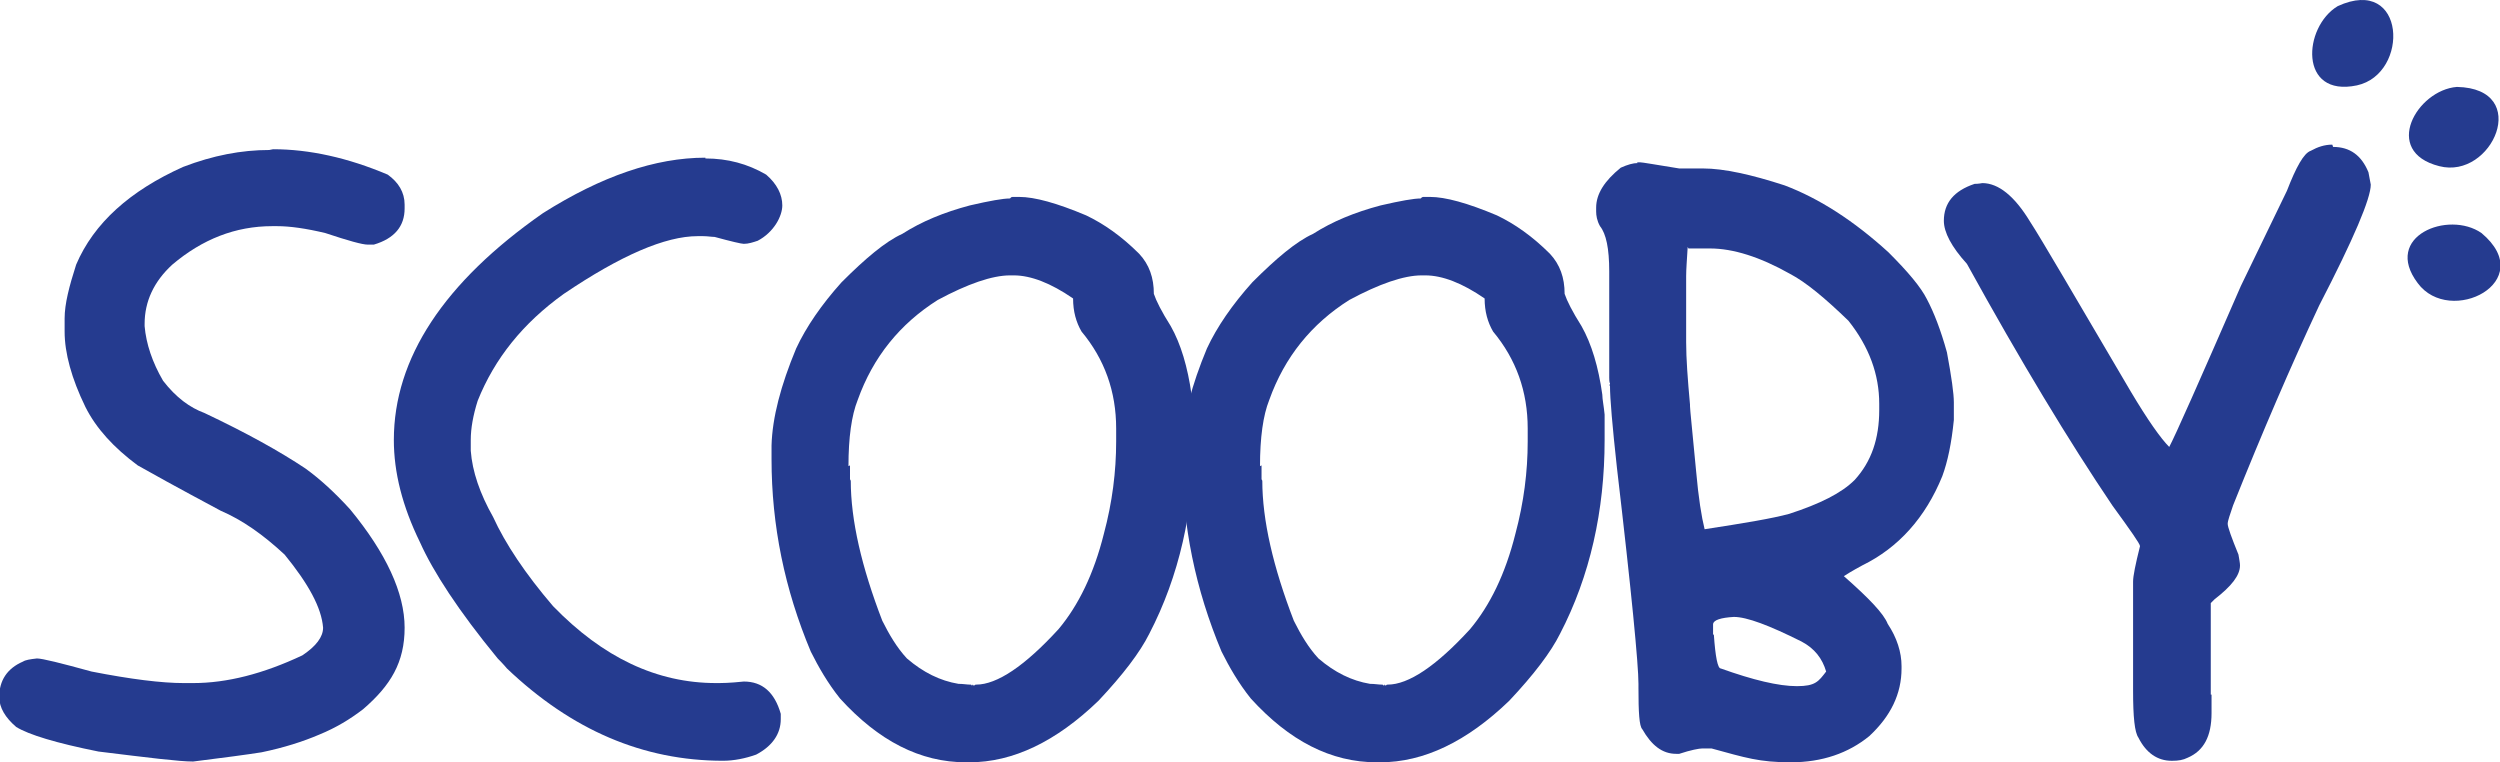 <?xml version="1.0" encoding="UTF-8"?> <svg xmlns="http://www.w3.org/2000/svg" version="1.1" viewBox="0 0 325 99.1"><defs><style> .cls-1 { fill: #253b8f; } </style></defs><g><g id="Capa_1"><g><path class="cls-1" d="M35.5,19.4c4.7,0,9.7,1.1,14.9,3.3,1.4,1,2.2,2.3,2.2,3.9v.5c0,2.3-1.3,3.9-4,4.7-.4,0-.6,0-.8,0h0c0,0,0,0,0,0-.7,0-2.5-.5-5.5-1.5-2.5-.6-4.6-.9-6.3-.9h-.6c-4.8,0-9.1,1.7-13,5-2.4,2.2-3.6,4.8-3.6,7.7,0,0,0,.2,0,.3h0c.2,2.3,1,4.7,2.4,7.1,1.7,2.2,3.5,3.5,5.4,4.2,5.5,2.6,9.8,5,13.1,7.2,1.8,1.3,3.7,3,5.8,5.3,4.7,5.7,7.1,10.9,7.1,15.4s-1.8,7.5-5.4,10.6c-1.7,1.3-3.5,2.4-5.7,3.3-2.1.9-4.6,1.7-7.5,2.3-1.9.3-4.9.7-8.9,1.2-1.8,0-5.8-.5-12.3-1.3-5.5-1.1-9.1-2.2-10.7-3.2-1.4-1.2-2.2-2.5-2.2-3.9,0-2.1,1-3.7,3.1-4.6.3-.2.9-.3,1.8-.4h0c0,0,0,0,0,0,.7,0,3.1.6,7.1,1.7,5.1,1,9.1,1.5,12,1.5h0s0,0,0,0h.1c0,0,.7,0,.7,0,0,0,0,0,0,0h.1c0,0,.3,0,.3,0,4.4,0,9.1-1.2,14.2-3.6,1.8-1.2,2.7-2.4,2.7-3.6h0c-.2-2.6-1.9-5.7-5-9.5-2.8-2.6-5.5-4.5-8.3-5.7-5.8-3.1-9.4-5.1-10.8-5.9-3.1-2.3-5.4-4.8-6.8-7.6-1.8-3.7-2.7-7-2.7-9.8h0,0v-1.6s0,0,0,0c0,0,0-.1,0-.1,0-1.9.6-4.2,1.5-7,2.3-5.4,7-9.6,13.9-12.7,3.9-1.5,7.6-2.2,11.2-2.2"></path><path class="cls-1" d="M91.7,20.6h0c2.9,0,5.5.7,7.9,2.1,1.4,1.2,2.1,2.6,2.1,4s-1.1,3.5-3.2,4.6c-.6.2-1.2.4-1.8.4-.3,0-1.6-.3-3.8-.9-.4,0-.9-.1-1.5-.1h-.3s0,0,0,0h-.1c0,0-.1,0-.1,0h-.1c0,0-.1,0-.1,0-4.2,0-10,2.5-17.4,7.5-5.3,3.8-9,8.4-11.2,13.9-.6,1.9-.9,3.6-.9,5.1v1.4c.1,0,0,0,0,0,.2,2.7,1.2,5.6,2.9,8.6,1.6,3.5,4.2,7.4,7.8,11.6,6.5,6.7,13.5,10,21.2,10h.4c.2,0,1.3,0,3.2-.2,2.4,0,4,1.4,4.8,4.2,0,.5,0,.7,0,.7,0,1.9-1.1,3.5-3.2,4.6-1.4.5-2.9.8-4.3.8-10.4,0-19.7-4-28.1-12,0,0-.4-.5-1.2-1.3-5.1-6.2-8.4-11.3-10.1-15.1-2.3-4.7-3.4-9.1-3.4-13.3,0-10.6,6.5-20.5,19.4-29.5,7.6-4.8,14.6-7.2,21.1-7.2"></path><path class="cls-1" d="M131.5,25.6h0c0,.1.1,0,.1,0h.9c0,.1,0,0,0,0,2,0,4.9.8,8.7,2.4,2.3,1.1,4.6,2.7,6.9,5,1.3,1.4,1.9,3.1,1.9,5.2.3.9,1,2.3,2.2,4.2,1.3,2.3,2.2,5.3,2.7,8.9,0,.6.2,1.5.3,2.6h0v.2c0,0,0,3.1,0,3.1,0,9.2-1.9,17.7-5.8,25.2-1.2,2.4-3.4,5.3-6.6,8.7-5.5,5.3-11.1,8-16.8,8h-.4c-6,0-11.4-2.8-16.4-8.3-1.6-2-2.8-4.1-3.8-6.1-3.4-8.1-5.1-16.4-5.1-25v-1.8s0,0,0,0c0,0,0,0,0,0,.1-3.6,1.2-7.8,3.2-12.6,1.3-2.8,3.3-5.7,5.9-8.6,3.1-3.1,5.7-5.3,7.9-6.3,2.5-1.6,5.4-2.8,8.8-3.7,2.6-.6,4.3-.9,5.2-.9M110.5,60.5v1.8c.1,0,0,0,0,0,0,0,.1.2.1.2,0,5.1,1.4,11.2,4.1,18.2.9,1.8,1.9,3.5,3.2,4.9,2.1,1.8,4.3,2.9,6.7,3.3.6,0,1.1.1,1.5.1h.1c0,0,.1,0,.1.1h.1c0-.1.1-.1.1-.1,0,0,0,0,0,.1h.2c0-.1.2-.1.2-.1,2.7,0,6.3-2.4,10.7-7.2,2.6-3.1,4.6-7.2,5.9-12.4,1.1-4.1,1.6-8.1,1.6-12h0c0-.2,0-.2,0-.2v-.2c0,0,0-.7,0-.7,0,0,0,0,0,0v-.2c0,0,0-.4,0-.4,0-4.8-1.5-9-4.5-12.6-.7-1.2-1.1-2.6-1.1-4.3h0c-2.9-2-5.5-3-7.7-3h-.5c-2.3,0-5.5,1.1-9.4,3.2-4.9,3.1-8.4,7.4-10.4,13-.8,2-1.2,4.9-1.2,8.6"></path><path class="cls-1" d="M184.9,25.6h0c0,.1.1,0,.1,0h.9c0,.1,0,0,0,0,2,0,4.9.8,8.7,2.4,2.3,1.1,4.6,2.7,6.9,5,1.3,1.4,1.9,3.1,1.9,5.2.3.9,1,2.3,2.2,4.2,1.3,2.3,2.2,5.3,2.7,8.9,0,.6.2,1.5.3,2.6h0v.2c0,0,0,3.1,0,3.1,0,9.2-1.9,17.7-5.8,25.2-1.2,2.4-3.4,5.3-6.6,8.7-5.5,5.3-11.1,8-16.8,8h-.4c-6,0-11.4-2.8-16.4-8.3-1.6-2-2.8-4.1-3.8-6.1-3.4-8.1-5.1-16.4-5.1-25v-1.8s0,0,0,0c0,0,0,0,0,0,.1-3.6,1.2-7.8,3.2-12.6,1.3-2.8,3.3-5.7,5.9-8.6,3.1-3.1,5.7-5.3,7.9-6.3,2.5-1.6,5.4-2.8,8.8-3.7,2.6-.6,4.3-.9,5.2-.9M164,60.5v1.8c.1,0,0,0,0,0,0,0,.1.2.1.2,0,5.1,1.4,11.2,4.1,18.2.9,1.8,1.9,3.5,3.2,4.9,2.1,1.8,4.3,2.9,6.7,3.3.6,0,1.1.1,1.5.1h.1c0,0,.1,0,.1.1h.1c0-.1.1-.1.1-.1,0,0,0,0,0,.1h.2c0-.1.2-.1.2-.1,2.7,0,6.3-2.4,10.7-7.2,2.6-3.1,4.6-7.2,5.9-12.4,1.1-4.1,1.6-8.1,1.6-12h0c0-.2,0-.2,0-.2v-.2c0,0,0-.7,0-.7,0,0,0,0,0,0v-.2c0,0,0-.4,0-.4,0-4.8-1.5-9-4.5-12.6-.7-1.2-1.1-2.6-1.1-4.3h0c-2.9-2-5.5-3-7.7-3h-.5c-2.3,0-5.5,1.1-9.4,3.2-4.9,3.1-8.4,7.4-10.4,13-.8,2-1.2,4.9-1.2,8.6"></path><path class="cls-1" d="M212.8,21.1h.4c.3,0,2,.3,5.1.8h3.1s0,0,0,0c0,0,0,0,0,0,2.7,0,6.3.8,10.6,2.2,4.5,1.7,9,4.6,13.5,8.7,2.5,2.5,4.2,4.5,5,6.1.9,1.7,1.8,4,2.6,6.9.6,3.2.9,5.4.9,6.5h0,0v2.3s0,0,0,0c0,0,0,0,0,0-.3,3-.8,5.4-1.5,7.3-2.2,5.4-5.7,9.3-10.4,11.6-1.3.7-2.1,1.2-2.4,1.4,3.3,2.9,5.2,4.9,5.7,6.2,1.2,1.8,1.8,3.7,1.8,5.5v.3c0,3.3-1.4,6.2-4.2,8.8-2.7,2.2-6.1,3.4-10.2,3.4s-5.9-.6-10.3-1.8c-.3,0-.6,0-.9,0h-.3c-.4,0-1.5.2-3,.7h-.4c-1.8,0-3.2-1.1-4.4-3.2-.4-.4-.5-2.2-.5-5.4,0,0,0-.2,0-.2h0c0,0,0-.2,0-.3,0-2.5-.9-11.9-2.8-28.1-.6-5.5-.9-9-.9-10.6,0,0-.1-.2-.1-.2h.1v-.2c-.1,0-.1-.7-.1-.7v-.6c0,0,0,0,0,0h0v-2c0,0,0,0,0,0,0,0,0,0,0,0,0-2.8,0-5,0-6.5v-4.7c0-3-.4-4.9-1.2-5.9-.4-.7-.5-1.4-.5-1.9v-.5c0-1.8,1.1-3.5,3.2-5.2.9-.4,1.6-.6,2.2-.6M219.4,32.1c-.1,1.7-.2,2.9-.2,3.8h0c0,0,0,.1,0,.1v.7c0,0,0,7.1,0,7.1,0,.1,0,.2,0,.3,0,0,0,0,0,0v.4c0,2.1.2,4.8.5,8.1h0c0,0,0,.2,0,.2,0,.4.3,3.2.8,8.5h0c.3,3.4.7,5.9,1.1,7.5,5.2-.8,8.8-1.4,11-2,4-1.3,6.8-2.7,8.5-4.4,2.2-2.4,3.2-5.4,3.2-9.1s0,0,0,0h0v-.8c0-3.8-1.3-7.4-4-10.8-3-2.9-5.5-5-7.6-6.1-3.9-2.2-7.4-3.3-10.4-3.3h0c0,0,0,0,0,0h-.4c0,0-2.4,0-2.4,0ZM222.8,82.5c.2,2.9.5,4.4.9,4.4,4.2,1.5,7.5,2.3,9.9,2.3s2.8-.6,3.8-1.9c-.5-1.7-1.5-3-3.2-3.9-4.2-2.1-7.1-3.2-8.8-3.2-1.7.1-2.6.4-2.7.9v1.4Z"></path><path class="cls-1" d="M303.3,19.1c2.2,0,3.7,1.1,4.6,3.3l.3,1.6c0,1.8-2.2,7-6.7,15.7-3.7,7.9-7.4,16.5-11.2,26-.4,1.2-.7,2-.7,2.4s.5,1.8,1.4,4c.1.6.2,1.1.2,1.4,0,1.3-1.1,2.7-3.3,4.4,0,0-.2.2-.5.5v.3c0,0,0,0,0,0v.4c0,0,0,1.9,0,1.9v.4c0,0,0,0,0,0h0c0,.2,0,.2,0,.2v.2c0,0,0,1.8,0,1.8v.8c0,0,0,0,0,0h0v2.7c0,0,0,0,0,0h0c0,.2,0,.2,0,.2h0v3c.1,0,0,0,0,0h.1v1.6c0,0,0,0,0,0v.2c0,0,0,.6,0,.6,0,3-1,4.9-3.1,5.8-.6.3-1.2.4-2,.4h-.1c-1.8,0-3.3-1-4.3-3-.5-.7-.7-2.7-.7-6.1v-1.3s0-.3,0-.7h0,0v-2.8c0,0,0,0,0,0v-.5c0,0,0-1.4,0-1.4,0-.5,0-1.2,0-2.2h0,0v-5.3c0-.7.3-2.2.9-4.6,0-.3-1.2-2-3.6-5.3-5.6-8.3-11.9-18.7-18.9-31.4-2-2.2-3-4.1-3-5.6h0c0-2.3,1.3-3.9,4-4.8.1,0,.5,0,1-.1,2.1,0,4.2,1.7,6.2,5,1.5,2.3,5.8,9.7,13.1,22.1,2.2,3.7,3.9,6.1,5,7.2h0c.8-1.5,3.9-8.5,9.3-20.9l6-12.4c1.2-3.1,2.2-4.9,3.1-5.2.9-.5,1.8-.8,2.8-.8"></path><path class="cls-1" d="M303.9.8c-4.5,2.7-5.1,11.9,2.5,10.3,6.9-1.5,6.4-14.4-2.5-10.3"></path><path class="cls-1" d="M319.4,11.3c-5.2.4-9.8,8.4-2.3,10.3,6.9,1.8,12.1-10.1,2.3-10.3"></path><path class="cls-1" d="M322.6,30.3c-4.3-3-12.9.4-8.3,6.5,4.2,5.7,15.8-.2,8.3-6.5"></path></g></g></g></svg> 